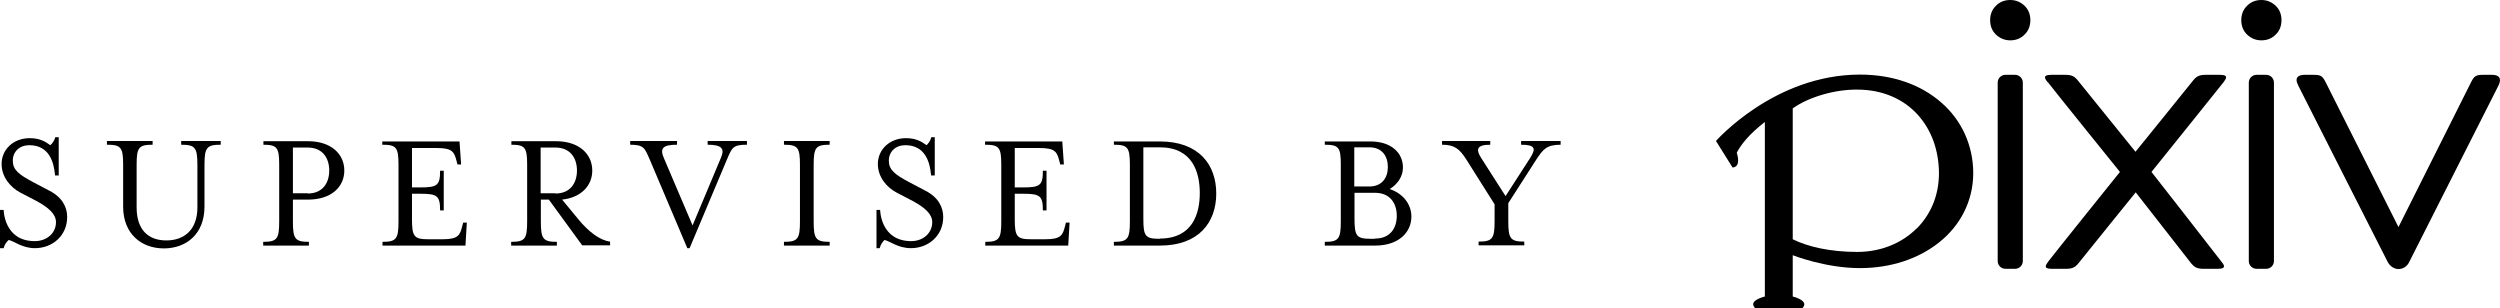 <svg width="292" height="36" viewBox="0 0 292 36" fill="none" xmlns="http://www.w3.org/2000/svg">
<path d="M223.829 26.712C222.148 28.384 219.719 29.425 216.917 29.425C213.768 29.425 211.152 28.822 209.391 27.945V12.658C211.312 11.288 214.408 10.438 216.917 10.466C219.959 10.466 222.361 11.617 223.962 13.37C225.564 15.123 226.444 17.48 226.471 20.192C226.471 22.849 225.51 25.041 223.856 26.712M202.345 19.562C202.345 19.562 203.413 19.644 202.852 17.836C203.333 16.904 204.294 15.671 206.135 14.247V34.63C205.334 34.849 204.294 35.288 205.014 36H210.512C211.232 35.26 210.085 34.822 209.391 34.63V29.808C209.391 29.808 213.181 31.315 217.237 31.315C220.813 31.315 224.069 30.247 226.498 28.301C228.926 26.384 230.474 23.507 230.474 20.219C230.474 16.986 229.113 14.027 226.738 11.973C224.363 9.89 221.08 8.712 217.237 8.712C207.229 8.712 200.424 16.466 200.424 16.466L202.345 19.534V19.562Z" fill="black"/>
<path d="M233.33 30.493C233.33 30.986 233.73 31.397 234.237 31.397H235.358C235.865 31.397 236.266 30.986 236.266 30.493V9.644C236.266 9.151 235.865 8.74 235.358 8.74H234.237C233.73 8.74 233.33 9.151 233.33 9.644V30.493Z" fill="black"/>
<path d="M262.66 30.493C262.66 30.986 263.06 31.397 263.568 31.397H264.688C265.196 31.397 265.596 30.986 265.596 30.493V9.644C265.596 9.151 265.196 8.74 264.688 8.74H263.568C263.06 8.74 262.66 9.151 262.66 9.644V30.493Z" fill="black"/>
<path d="M268.425 9.973C268.852 10.849 278.887 30.603 278.887 30.603C279.154 31.096 279.634 31.425 280.141 31.425C280.648 31.425 281.155 31.123 281.395 30.603C281.395 30.603 291.403 10.822 291.83 9.973C292.257 9.096 291.83 8.74 291.083 8.74H290.042C289.215 8.74 289.001 8.849 288.628 9.589C288.254 10.329 280.141 26.521 280.141 26.521C280.141 26.521 272.001 10.329 271.628 9.589C271.254 8.849 271.04 8.74 270.213 8.74H269.172C268.612 8.74 268.238 8.932 268.238 9.342C268.238 9.507 268.292 9.699 268.425 9.945" fill="black"/>
<path d="M239.202 9.616C239.95 10.603 247.609 20.082 247.609 20.082C247.609 20.082 240.003 29.534 239.256 30.521C238.962 30.931 238.589 31.397 239.629 31.397H241.311C242.138 31.397 242.432 31.178 242.859 30.63C243.286 30.082 249.451 22.466 249.451 22.466C249.451 22.466 255.402 30.082 255.829 30.63C256.256 31.178 256.549 31.397 257.377 31.397H259.058C260.126 31.397 259.752 30.904 259.432 30.521C258.685 29.534 251.292 20.082 251.292 20.082C251.292 20.082 258.925 10.603 259.699 9.616C259.992 9.206 260.366 8.74 259.298 8.74H257.617C256.79 8.74 256.496 8.959 256.069 9.507C255.642 10.055 249.424 17.726 249.424 17.726C249.424 17.726 243.206 10.027 242.779 9.507C242.352 8.959 242.058 8.74 241.231 8.74H239.549C239.016 8.74 238.855 8.877 238.855 9.041C238.855 9.206 239.016 9.425 239.176 9.616" fill="black"/>
<path d="M233.116 4.027C233.57 4.466 234.131 4.712 234.798 4.712C235.465 4.712 236.025 4.493 236.479 4.027C236.933 3.589 237.146 3.014 237.146 2.356C237.146 1.699 236.933 1.123 236.479 0.685C236.025 0.247 235.465 0 234.798 0C234.131 0 233.57 0.219 233.116 0.685C232.663 1.123 232.449 1.699 232.449 2.356C232.449 3.014 232.663 3.589 233.116 4.027Z" fill="black"/>
<path d="M262.448 4.027C262.902 4.466 263.463 4.712 264.13 4.712C264.797 4.712 265.357 4.493 265.811 4.027C266.265 3.589 266.478 3.014 266.478 2.356C266.478 1.699 266.265 1.123 265.811 0.685C265.357 0.247 264.797 0 264.13 0C263.463 0 262.902 0.219 262.448 0.685C261.995 1.123 261.781 1.699 261.781 2.356C261.781 3.014 261.995 3.589 262.448 4.027Z" fill="black"/>
<path d="M0.027 28.986H0.427C0.534 28.548 0.774 28.247 1.014 28.027C1.655 28.164 2.589 28.986 4.083 28.986C6.112 28.986 7.846 27.534 7.846 25.343C7.846 24.219 7.286 23.041 5.765 22.274L3.896 21.288C2.188 20.384 1.495 19.836 1.495 18.767C1.495 17.699 2.295 16.959 3.416 16.959C5.711 16.959 6.298 18.877 6.432 20.493H6.859V16.027H6.458C6.352 16.438 6.112 16.767 5.871 16.959C5.284 16.521 4.617 16.137 3.469 16.137C1.548 16.137 0.187 17.48 0.187 19.151C0.187 20.685 1.228 21.89 2.375 22.493L4.27 23.48C5.631 24.219 6.539 24.986 6.539 25.945C6.539 27.233 5.471 28.164 4.057 28.164C0.454 28.164 0.427 24.521 0.427 24.521H0V28.986H0.027Z" fill="black"/>
<path d="M12.515 16.904C14.143 16.904 14.383 17.233 14.383 19.26V24.137C14.383 27.315 16.518 29.014 19.134 29.014C21.749 29.014 23.884 27.343 23.884 24.137V19.26C23.884 17.233 24.151 16.904 25.779 16.904V16.466H21.162V16.904C22.79 16.904 23.057 17.233 23.057 19.26V24.219C23.057 26.849 21.509 28.082 19.427 28.082C17.345 28.082 15.958 26.877 15.958 24.219V19.26C15.958 17.233 16.198 16.904 17.826 16.904V16.466H12.488V16.904H12.515Z" fill="black"/>
<path d="M35.946 22.575H34.212V17.233H35.946C37.654 17.233 38.455 18.438 38.455 19.918C38.455 21.397 37.654 22.603 35.946 22.603M30.742 16.904C32.37 16.904 32.61 17.233 32.61 19.26V25.863C32.61 27.89 32.37 28.247 30.742 28.247V28.685H36.08V28.247C34.452 28.247 34.212 27.89 34.212 25.863V23.315H35.973C38.722 23.315 40.216 21.808 40.216 19.918C40.216 18.027 38.722 16.493 35.973 16.493H30.769V16.931L30.742 16.904Z" fill="black"/>
<path d="M44.677 16.904C46.305 16.904 46.545 17.233 46.545 19.26V25.863C46.545 27.89 46.305 28.247 44.677 28.247V28.685H54.365L54.525 26H54.098L53.991 26.411C53.724 27.48 53.511 27.945 51.696 27.945H49.988C48.36 27.945 48.12 27.616 48.12 25.589V22.63H49.107C51.082 22.63 51.402 22.877 51.402 24.575H51.829V19.945H51.402C51.402 21.644 51.082 21.89 49.107 21.89H48.12V17.288H51.029C52.844 17.288 53.057 17.753 53.324 18.794L53.431 19.206H53.858L53.671 16.521H44.65V16.959L44.677 16.904Z" fill="black"/>
<path d="M64.88 22.575H63.146V17.233H64.88C66.588 17.233 67.389 18.438 67.389 19.918C67.389 21.397 66.588 22.603 64.88 22.603M59.703 16.904C61.331 16.904 61.571 17.233 61.571 19.26V25.863C61.571 27.89 61.331 28.247 59.703 28.247V28.685H65.041V28.247C63.413 28.247 63.172 27.89 63.172 25.863V23.315H64.107L68.003 28.658H71.259V28.219C70.085 28.082 68.75 27.069 67.576 25.644L65.654 23.315C67.896 23.069 69.177 21.671 69.177 19.918C69.177 18.027 67.683 16.493 64.934 16.493H59.73V16.931L59.703 16.904Z" fill="black"/>
<path d="M73.553 16.904C75.181 16.904 75.287 17.233 75.901 18.658L80.278 28.986H80.545L84.895 18.658C85.509 17.206 85.616 16.904 87.244 16.904V16.466H82.653V16.904C84.281 16.904 84.682 17.343 84.201 18.438L80.892 26.329L77.529 18.438C77.049 17.315 77.422 16.904 79.077 16.904V16.466H73.606V16.904H73.553Z" fill="black"/>
<path d="M91.566 16.904C93.194 16.904 93.435 17.233 93.435 19.26V25.863C93.435 27.89 93.194 28.247 91.566 28.247V28.685H96.904V28.247C95.276 28.247 95.036 27.89 95.036 25.863V19.26C95.036 17.233 95.276 16.904 96.904 16.904V16.466H91.566V16.904Z" fill="black"/>
<path d="M102.348 28.986H102.748C102.855 28.548 103.095 28.247 103.308 28.027C103.949 28.164 104.883 28.986 106.404 28.986C108.433 28.986 110.167 27.534 110.167 25.343C110.167 24.219 109.607 23.041 108.086 22.274L106.217 21.288C104.509 20.384 103.816 19.836 103.816 18.767C103.816 17.699 104.616 16.959 105.737 16.959C108.032 16.959 108.619 18.877 108.753 20.493H109.18V16.027H108.779C108.673 16.438 108.433 16.767 108.219 16.959C107.632 16.521 106.965 16.137 105.817 16.137C103.896 16.137 102.534 17.48 102.534 19.151C102.534 20.685 103.575 21.89 104.723 22.493L106.618 23.48C107.979 24.219 108.886 24.986 108.886 25.945C108.886 27.233 107.819 28.164 106.431 28.164C102.828 28.164 102.801 24.521 102.801 24.521H102.374V28.986H102.348Z" fill="black"/>
<path d="M115.081 16.904C116.709 16.904 116.949 17.233 116.949 19.26V25.863C116.949 27.89 116.709 28.247 115.081 28.247V28.685H124.769L124.929 26H124.502L124.395 26.411C124.129 27.48 123.915 27.945 122.1 27.945H120.392C118.764 27.945 118.524 27.616 118.524 25.589V22.63H119.512C121.486 22.63 121.807 22.877 121.807 24.575H122.234V19.945H121.807C121.807 21.644 121.486 21.89 119.512 21.89H118.524V17.288H121.433C123.248 17.288 123.461 17.753 123.728 18.794L123.835 19.206H124.262L124.075 16.521H115.055V16.959L115.081 16.904Z" fill="black"/>
<path d="M135.466 27.89H135.386C133.758 27.89 133.544 27.562 133.544 25.534V17.206H135.466C139.309 17.206 140.136 20.164 140.136 22.548C140.136 24.931 139.309 27.863 135.466 27.863M130.102 16.904C131.73 16.904 131.97 17.233 131.97 19.26V25.863C131.97 27.89 131.73 28.247 130.102 28.247V28.685H135.466C140.056 28.685 142.058 25.945 142.058 22.603C142.058 19.26 140.056 16.521 135.466 16.521H130.102V16.959V16.904Z" fill="black"/>
<path d="M160.581 27.89H160.074C158.446 27.89 158.206 27.562 158.206 25.534V22.521H160.608C162.342 22.521 163.143 23.726 163.143 25.206C163.143 26.685 162.342 27.863 160.608 27.863M159.94 21.781H158.179V17.206H159.94C161.435 17.206 162.102 18.247 162.102 19.507C162.102 20.767 161.408 21.781 159.94 21.781ZM154.736 16.904C156.391 16.904 156.605 17.233 156.605 19.26V25.863C156.605 27.89 156.364 28.247 154.736 28.247V28.685H160.608C163.357 28.685 164.851 27.151 164.851 25.288C164.851 23.836 163.837 22.575 162.316 22.082C163.223 21.534 163.864 20.63 163.864 19.562C163.864 17.89 162.556 16.521 160.047 16.521H154.736V16.959V16.904Z" fill="black"/>
<path d="M168.43 16.904C169.844 16.904 170.458 17.343 171.285 18.658L174.568 23.863V25.836C174.568 27.863 174.328 28.219 172.7 28.219V28.658H178.037V28.219C176.409 28.219 176.169 27.863 176.169 25.836V23.726L179.425 18.658C180.226 17.452 180.626 16.904 182.281 16.904V16.466H177.664V16.904C179.318 16.904 179.425 17.343 178.731 18.438L175.849 22.904L172.993 18.438C172.406 17.507 172.406 16.904 174.061 16.904V16.466H168.43V16.904Z" fill="black"/>
</svg>
